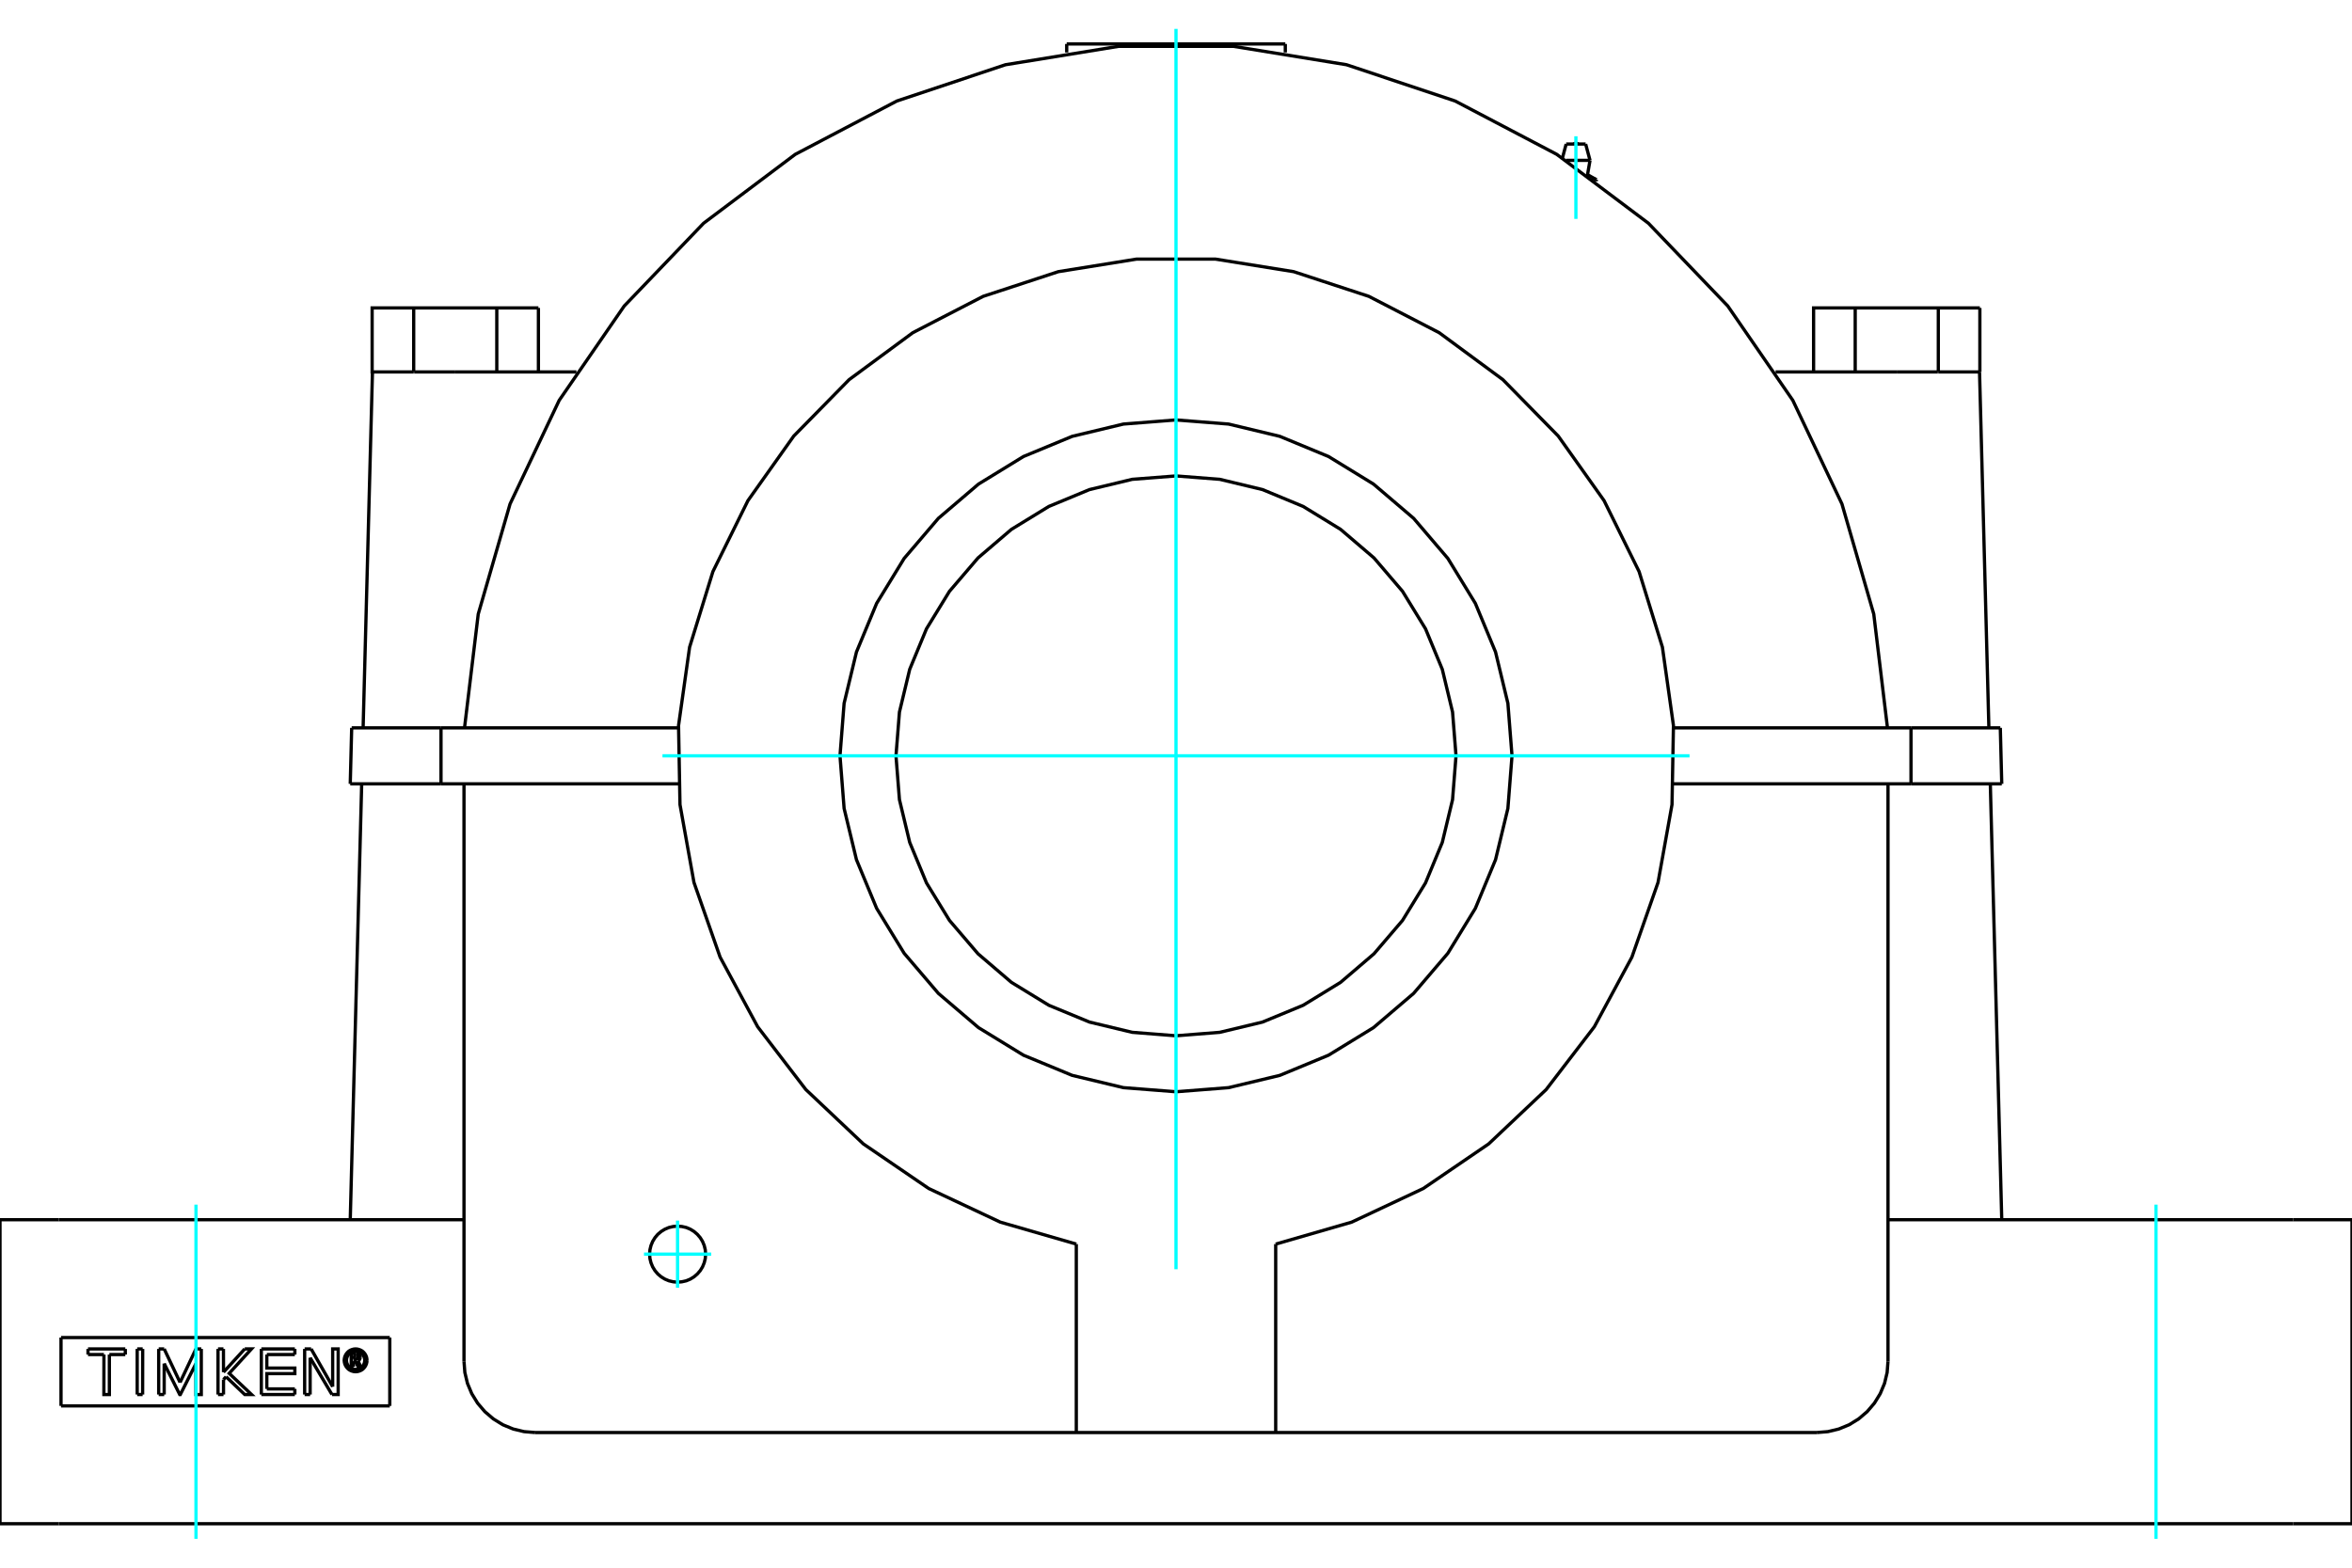 <?xml version="1.0" standalone="no"?>
<!DOCTYPE svg PUBLIC "-//W3C//DTD SVG 1.1//EN"
	"http://www.w3.org/Graphics/SVG/1.1/DTD/svg11.dtd">
<svg xmlns="http://www.w3.org/2000/svg" height="100%" width="100%" viewBox="0 0 36000 24000">
	<rect x="-1800" y="-1200" width="39600" height="26400" style="fill:#FFF"/>
	<g style="fill:none; fill-rule:evenodd" transform="matrix(1 0 0 1 0 0)">
		<g style="fill:none; stroke:#000; stroke-width:50; shape-rendering:geometricPrecision">
			<line x1="30299" y1="5694" x2="29673" y2="5694"/>
			<line x1="29032" y1="5694" x2="27177" y2="5694"/>
			<line x1="29658" y1="5694" x2="29032" y2="5694"/>
			<line x1="6327" y1="5694" x2="5701" y2="5694"/>
			<line x1="6968" y1="5694" x2="6342" y2="5694"/>
			<line x1="8823" y1="5694" x2="6968" y2="5694"/>
			<line x1="934" y1="20477" x2="934" y2="21523"/>
			<line x1="5966" y1="21523" x2="934" y2="21523"/>
			<line x1="5966" y1="20477" x2="5966" y2="21523"/>
			<line x1="934" y1="20477" x2="5966" y2="20477"/>
			<polyline points="5617,20826 5615,20798 5609,20772 5598,20746 5584,20723 5566,20702 5546,20684 5522,20670 5497,20660 5470,20653 5443,20651 5416,20653 5389,20660 5364,20670 5340,20684 5320,20702 5302,20723 5288,20746 5277,20772 5271,20798 5268,20826 5271,20853 5277,20879 5288,20905 5302,20928 5320,20949 5340,20967 5364,20981 5389,20991 5416,20998 5443,21000 5470,20998 5497,20991 5522,20981 5546,20967 5566,20949 5584,20928 5598,20905 5609,20879 5615,20853 5617,20826"/>
			<polyline points="5583,20826 5581,20804 5576,20782 5567,20762 5556,20743 5542,20727 5525,20713 5506,20701 5486,20693 5465,20688 5443,20686 5421,20688 5400,20693 5380,20701 5361,20713 5344,20727 5330,20743 5319,20762 5310,20782 5305,20804 5303,20826 5305,20847 5310,20869 5319,20889 5330,20908 5344,20924 5361,20938 5380,20950 5400,20958 5421,20963 5443,20965 5465,20963 5486,20958 5506,20950 5525,20938 5542,20924 5556,20908 5567,20889 5576,20869 5581,20847 5583,20826"/>
			<line x1="4762" y1="20651" x2="5092" y2="21229"/>
			<line x1="4663" y1="20651" x2="4762" y2="20651"/>
			<line x1="4663" y1="21349" x2="4663" y2="20651"/>
			<line x1="4747" y1="21349" x2="4663" y2="21349"/>
			<line x1="4747" y1="20786" x2="4747" y2="21349"/>
			<line x1="5081" y1="21349" x2="4747" y2="20786"/>
			<polyline points="5092,21229 5092,20651 5176,20651 5176,21349 5081,21349"/>
			<line x1="3421" y1="21007" x2="3746" y2="20651"/>
			<line x1="3420" y1="20651" x2="3421" y2="21007"/>
			<line x1="3337" y1="20651" x2="3420" y2="20651"/>
			<line x1="3337" y1="21349" x2="3337" y2="20651"/>
			<line x1="3421" y1="21349" x2="3337" y2="21349"/>
			<line x1="3421" y1="21120" x2="3421" y2="21349"/>
			<line x1="3460" y1="21077" x2="3421" y2="21120"/>
			<polyline points="3746,20651 3849,20651 3508,21025 3850,21349 3746,21349 3460,21077"/>
			<line x1="2183" y1="21349" x2="2100" y2="21349"/>
			<line x1="2184" y1="20651" x2="2183" y2="21349"/>
			<line x1="2100" y1="20651" x2="2184" y2="20651"/>
			<line x1="2100" y1="21349" x2="2100" y2="20651"/>
			<line x1="1918" y1="20737" x2="1674" y2="20737"/>
			<line x1="1918" y1="20651" x2="1918" y2="20737"/>
			<line x1="1347" y1="20651" x2="1918" y2="20651"/>
			<line x1="1347" y1="20737" x2="1347" y2="20651"/>
			<line x1="1591" y1="20737" x2="1347" y2="20737"/>
			<polyline points="1674,20737 1674,21349 1590,21349 1591,20737"/>
			<line x1="2999" y1="20651" x2="3081" y2="20651"/>
			<line x1="2756" y1="21164" x2="2999" y2="20651"/>
			<line x1="2513" y1="20651" x2="2756" y2="21164"/>
			<line x1="2429" y1="20651" x2="2513" y2="20651"/>
			<line x1="2429" y1="21349" x2="2429" y2="20651"/>
			<line x1="2513" y1="21349" x2="2429" y2="21349"/>
			<line x1="2513" y1="20875" x2="2513" y2="21349"/>
			<polyline points="3081,20651 3081,21349 2999,21349 2999,20875 2760,21349 2751,21349 2513,20875"/>
			<line x1="4513" y1="20737" x2="4084" y2="20737"/>
			<line x1="4513" y1="20651" x2="4513" y2="20737"/>
			<line x1="4000" y1="20651" x2="4513" y2="20651"/>
			<line x1="4000" y1="21349" x2="4000" y2="20651"/>
			<line x1="4513" y1="21349" x2="4000" y2="21349"/>
			<line x1="4513" y1="21263" x2="4513" y2="21349"/>
			<line x1="4084" y1="21263" x2="4513" y2="21263"/>
			<polyline points="4084,20737 4084,20944 4513,20944 4513,21029 4084,21029 4084,21263"/>
			<line x1="5409" y1="20754" x2="5409" y2="20805"/>
			<line x1="5455" y1="20754" x2="5409" y2="20754"/>
			<polyline points="5481,20779 5480,20775 5479,20771 5478,20767 5476,20764 5473,20761 5470,20758 5466,20756 5463,20755 5459,20754 5455,20754"/>
			<line x1="5513" y1="20779" x2="5481" y2="20779"/>
			<polyline points="5513,20779 5513,20769 5510,20760 5506,20752 5501,20744 5495,20737 5488,20731 5479,20726 5470,20723 5461,20721 5452,20721"/>
			<line x1="5376" y1="20721" x2="5452" y2="20721"/>
			<line x1="5376" y1="20925" x2="5376" y2="20721"/>
			<line x1="5410" y1="20925" x2="5376" y2="20925"/>
			<line x1="5410" y1="20838" x2="5410" y2="20925"/>
			<polyline points="5409,20805 5455,20805 5459,20805 5463,20804 5467,20802 5470,20800 5473,20798 5476,20795 5478,20791 5479,20788 5480,20784 5481,20780 5513,20780"/>
			<polyline points="5478,20833 5486,20829 5494,20823 5501,20816 5506,20808 5510,20799 5512,20789 5513,20780"/>
			<polyline points="5478,20833 5526,20929 5484,20929 5438,20838 5410,20838"/>
			<polyline points="23143,11571 23080,10767 22891,9982 22582,9237 22161,8549 21637,7935 21023,7411 20335,6989 19589,6680 18805,6492 18000,6429 17195,6492 16411,6680 15665,6989 14977,7411 14363,7935 13839,8549 13418,9237 13109,9982 12920,10767 12857,11571 12920,12376 13109,13161 13418,13906 13839,14594 14363,15208 14977,15732 15665,16154 16411,16463 17195,16651 18000,16714 18805,16651 19589,16463 20335,16154 21023,15732 21637,15208 22161,14594 22582,13906 22891,13161 23080,12376 23143,11571"/>
			<polyline points="22286,11571 22233,10901 22076,10247 21819,9626 21467,9052 21030,8541 20519,8104 19946,7753 19324,7495 18670,7338 18000,7286 17330,7338 16676,7495 16054,7753 15481,8104 14970,8541 14533,9052 14181,9626 13924,10247 13767,10901 13714,11571 13767,12242 13924,12896 14181,13517 14533,14091 14970,14602 15481,15039 16054,15390 16676,15647 17330,15804 18000,15857 18670,15804 19324,15647 19946,15390 20519,15039 21030,14602 21467,14091 21819,13517 22076,12896 22233,12242 22286,11571"/>
			<line x1="10383" y1="12000" x2="6750" y2="12000"/>
			<line x1="5361" y1="12000" x2="6750" y2="12000"/>
			<line x1="6750" y1="11143" x2="5383" y2="11143"/>
			<line x1="6750" y1="11143" x2="10383" y2="11143"/>
			<line x1="25617" y1="11143" x2="29250" y2="11143"/>
			<line x1="30617" y1="11143" x2="29250" y2="11143"/>
			<line x1="29250" y1="12000" x2="30639" y2="12000"/>
			<line x1="29250" y1="11143" x2="29250" y2="12000"/>
			<line x1="900" y1="18673" x2="0" y2="18673"/>
			<line x1="7102" y1="18673" x2="900" y2="18673"/>
			<line x1="29250" y1="12000" x2="25617" y2="12000"/>
			<line x1="7102" y1="20841" x2="7102" y2="12000"/>
			<line x1="6750" y1="11143" x2="6750" y2="12000"/>
			<polyline points="10800,19200 10795,19133 10779,19068 10753,19005 10718,18948 10674,18897 10623,18853 10566,18818 10504,18792 10438,18777 10371,18771 10304,18777 10239,18792 10177,18818 10120,18853 10068,18897 10025,18948 9990,19005 9964,19068 9948,19133 9943,19200 9948,19267 9964,19332 9990,19395 10025,19452 10068,19503 10120,19547 10177,19582 10239,19608 10304,19623 10371,19629 10438,19623 10504,19608 10566,19582 10623,19547 10674,19503 10718,19452 10753,19395 10779,19332 10795,19267 10800,19200"/>
			<polyline points="19526,19046 20689,18710 21785,18195 22786,17512 23666,16680 24403,15719 24978,14653 25378,13510 25592,12318 25614,11107 25445,9908 25088,8750 24552,7664 23851,6676 23003,5812 22028,5093 20952,4537 19801,4159 18606,3967 17394,3967 16199,4159 15048,4537 13972,5093 12997,5812 12149,6676 11448,7664 10912,8750 10555,9908 10386,11107 10408,12318 10622,13510 11022,14653 11597,15719 12334,16680 13214,17512 14215,18195 15311,18710 16474,19046"/>
			<polyline points="7102,20841 7115,21011 7155,21178 7221,21336 7310,21481 7421,21611 7551,21722 7697,21812 7855,21877 8021,21917 8192,21931"/>
			<line x1="16474" y1="21931" x2="8192" y2="21931"/>
			<line x1="27808" y1="21931" x2="19526" y2="21931"/>
			<polyline points="27808,21931 27979,21917 28145,21877 28303,21812 28449,21722 28579,21611 28690,21481 28779,21336 28845,21178 28885,21011 28898,20841"/>
			<line x1="28898" y1="12000" x2="28898" y2="20841"/>
			<line x1="19526" y1="19046" x2="19526" y2="21931"/>
			<line x1="16474" y1="19046" x2="16474" y2="21931"/>
			<line x1="19526" y1="21931" x2="16474" y2="21931"/>
			<polyline points="28890,11143 28680,9401 28193,7715 27441,6129 26445,4684 25230,3417 23828,2363 22274,1547 20610,991 18877,709 17123,709 15390,991 13726,1547 12172,2363 10770,3417 9555,4684 8559,6129 7807,7715 7320,9401 7110,11143"/>
			<line x1="19673" y1="673" x2="16327" y2="673"/>
			<line x1="35100" y1="18673" x2="28898" y2="18673"/>
			<line x1="36000" y1="18673" x2="35100" y2="18673"/>
			<line x1="900" y1="23327" x2="35100" y2="23327"/>
			<line x1="0" y1="23327" x2="0" y2="18673"/>
			<line x1="0" y1="23327" x2="900" y2="23327"/>
			<line x1="36000" y1="23327" x2="36000" y2="18673"/>
			<line x1="35100" y1="23327" x2="36000" y2="23327"/>
			<polyline points="6342,5694 6332,5694 6327,5694"/>
			<polyline points="5701,5694 5696,5694 5696,4714 6332,4714 7604,4714 8241,4714"/>
			<line x1="6332" y1="5694" x2="6332" y2="4714"/>
			<line x1="7604" y1="5694" x2="7604" y2="4714"/>
			<line x1="8241" y1="5694" x2="8241" y2="4714"/>
			<line x1="30304" y1="5694" x2="30299" y2="5694"/>
			<polyline points="29673,5694 29668,5694 29658,5694"/>
			<polyline points="27759,5694 27759,4714 28396,4714 29668,4714 30304,4714"/>
			<line x1="28396" y1="5694" x2="28396" y2="4714"/>
			<line x1="29668" y1="5694" x2="29668" y2="4714"/>
			<line x1="30304" y1="5694" x2="30304" y2="4714"/>
			<line x1="24433" y1="2751" x2="24433" y2="2775"/>
			<line x1="24293" y1="2673" x2="24299" y2="2673"/>
			<polyline points="24367,2727 24369,2728 24371,2728 24373,2728 24374,2728 24376,2729 24378,2729 24380,2729 24381,2730 24383,2730 24385,2730 24387,2731 24388,2731 24390,2732 24392,2732 24394,2733 24396,2734 24397,2734 24399,2735 24401,2736 24403,2736 24405,2737 24407,2738 24409,2739 24411,2739 24413,2740 24415,2741 24417,2742 24418,2743 24420,2744 24423,2745 24425,2746 24427,2747 24429,2748 24431,2750 24433,2751"/>
			<line x1="23970" y1="2455" x2="24337" y2="2455"/>
			<line x1="23972" y1="2205" x2="24270" y2="2205"/>
			<line x1="30639" y1="12000" x2="30617" y2="11143"/>
			<line x1="5383" y1="11143" x2="5361" y2="12000"/>
			<line x1="30442" y1="11143" x2="30299" y2="5694"/>
			<line x1="30639" y1="18673" x2="30464" y2="12000"/>
			<line x1="5701" y1="5694" x2="5558" y2="11143"/>
			<line x1="5536" y1="12000" x2="5361" y2="18673"/>
			<line x1="19673" y1="803" x2="19673" y2="673"/>
			<line x1="16327" y1="673" x2="16327" y2="803"/>
			<polyline points="24152,2205 24147,2200 24141,2197 24135,2194 24128,2192 24121,2192 24114,2192 24108,2194 24101,2197 24096,2200 24090,2205"/>
			<polyline points="24433,2751 24299,2673 24337,2455"/>
			<line x1="23972" y1="2205" x2="23915" y2="2418"/>
			<line x1="24337" y1="2455" x2="24270" y2="2205"/>
		</g>
		<g style="fill:none; stroke:#0FF; stroke-width:50; shape-rendering:geometricPrecision">
			<line x1="10140" y1="11571" x2="25860" y2="11571"/>
			<line x1="18000" y1="19431" x2="18000" y2="442"/>
			<line x1="9857" y1="19200" x2="10886" y2="19200"/>
			<line x1="10371" y1="18686" x2="10371" y2="19714"/>
			<line x1="24121" y1="3351" x2="24121" y2="2086"/>
		</g>
		<g style="fill:none; stroke:#0FF; stroke-width:50; shape-rendering:geometricPrecision">
			<line x1="33000" y1="23558" x2="33000" y2="18442"/>
		</g>
		<g style="fill:none; stroke:#0FF; stroke-width:50; shape-rendering:geometricPrecision">
			<line x1="3000" y1="23558" x2="3000" y2="18442"/>
		</g>
	</g>
</svg>
